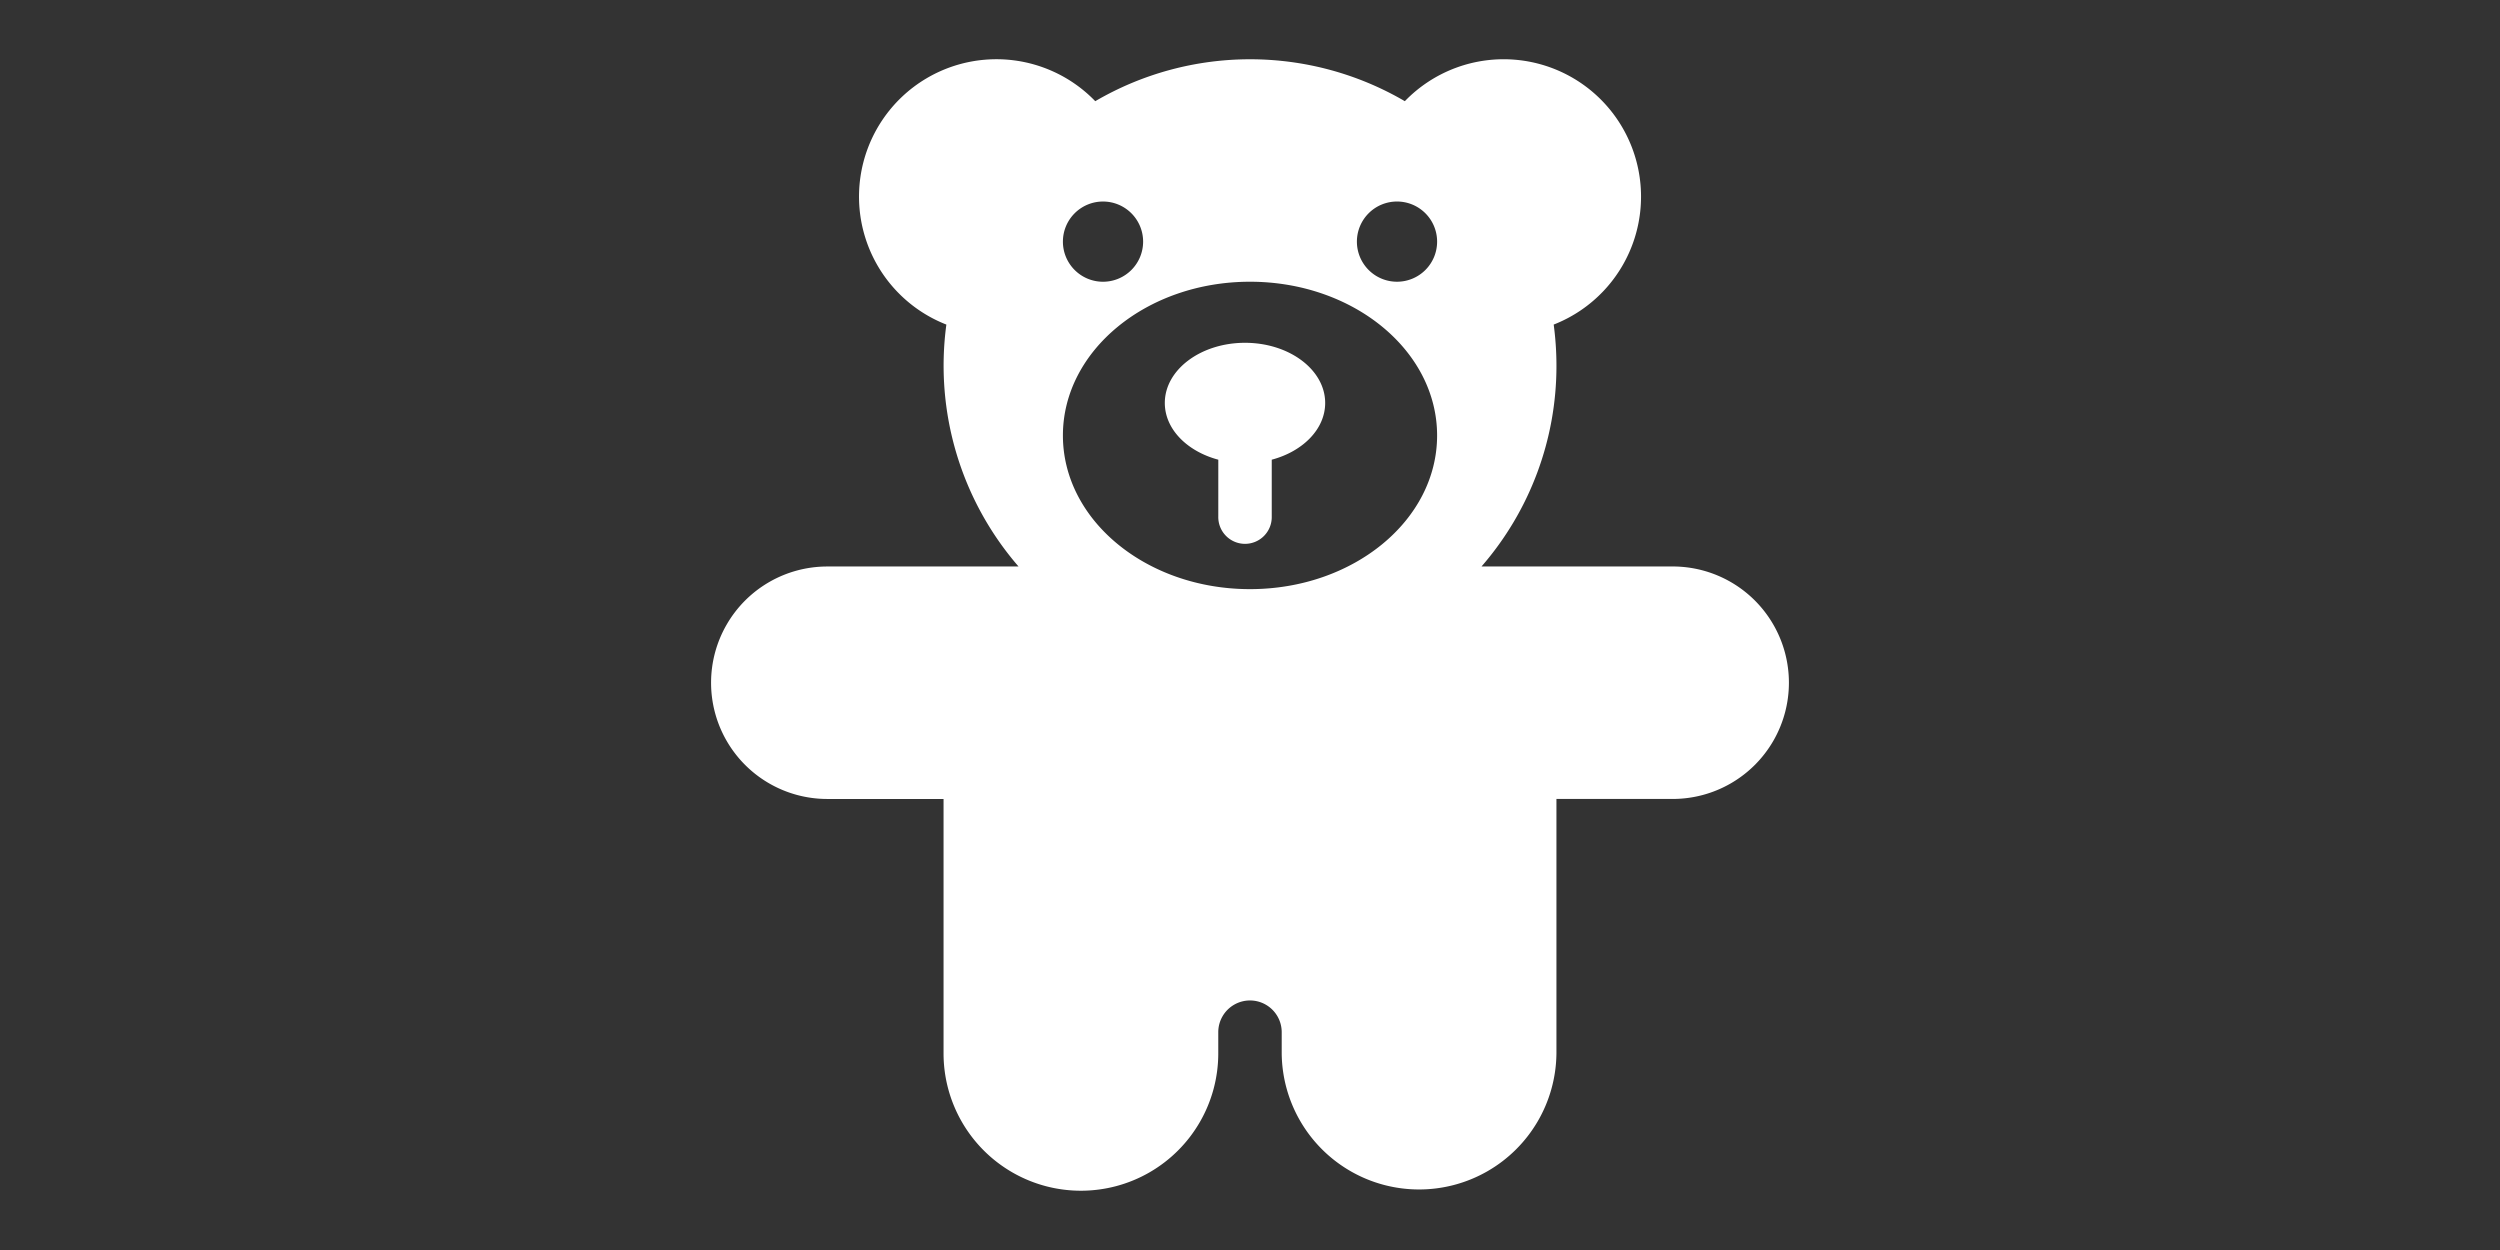 <svg xmlns="http://www.w3.org/2000/svg" width="214" height="107" viewBox="0 0 214 107">
  <rect x="0" y="0" width="214" height="107" fill="#333333" stroke="none"/>
  <g id="Groupe_282" data-name="Groupe 282" transform="translate(-352 -3777)">
    <g id="Groupe_193" data-name="Groupe 193" transform="translate(412.866 3782.072)">
      <path id="Tracé_401" data-name="Tracé 401" d="M286.113,111.848a3.433,3.433,0,1,1,3.436-3.434,3.432,3.432,0,0,1-3.436,3.434m-12.582,26.314c-8.843,0-16.014-5.889-16.014-13.153s7.171-13.161,16.014-13.161,16.017,5.894,16.017,13.161-7.173,13.153-16.017,13.153m-12.585-33.179a3.433,3.433,0,1,1-3.429,3.431,3.433,3.433,0,0,1,3.429-3.431m48.768,31.24H293.349a26.15,26.15,0,0,0,6.415-17.189,26.567,26.567,0,0,0-.236-3.518,11.76,11.76,0,1,0-12.742-19.122,26.255,26.255,0,0,0-26.5,0,11.761,11.761,0,1,0-12.745,19.122,26.252,26.252,0,0,0,6.178,20.708H237.35a9.949,9.949,0,1,0,0,19.9H247.3V177.9a11.758,11.758,0,0,0,23.516,0v-1.813a2.715,2.715,0,0,1,5.43,0V177.9a11.759,11.759,0,0,0,23.517,0V156.122h9.95a9.949,9.949,0,1,0,0-19.9" transform="translate(-227.398 -92.804)" fill="#fff"/>
      <path id="Tracé_402" data-name="Tracé 402" d="M256.24,117.4c-2.667-.711-4.579-2.614-4.579-4.855,0-2.844,3.077-5.151,6.865-5.151s6.862,2.308,6.862,5.151c0,2.242-1.911,4.145-4.574,4.855v4.867a2.288,2.288,0,1,1-4.575,0Z" transform="translate(-212.819 -83.122)" fill="#fff"/>
    </g>
    <rect id="Rectangle_214" data-name="Rectangle 214" width="214" height="107" transform="translate(352 3777)" fill="none"/>
  </g>
</svg>
